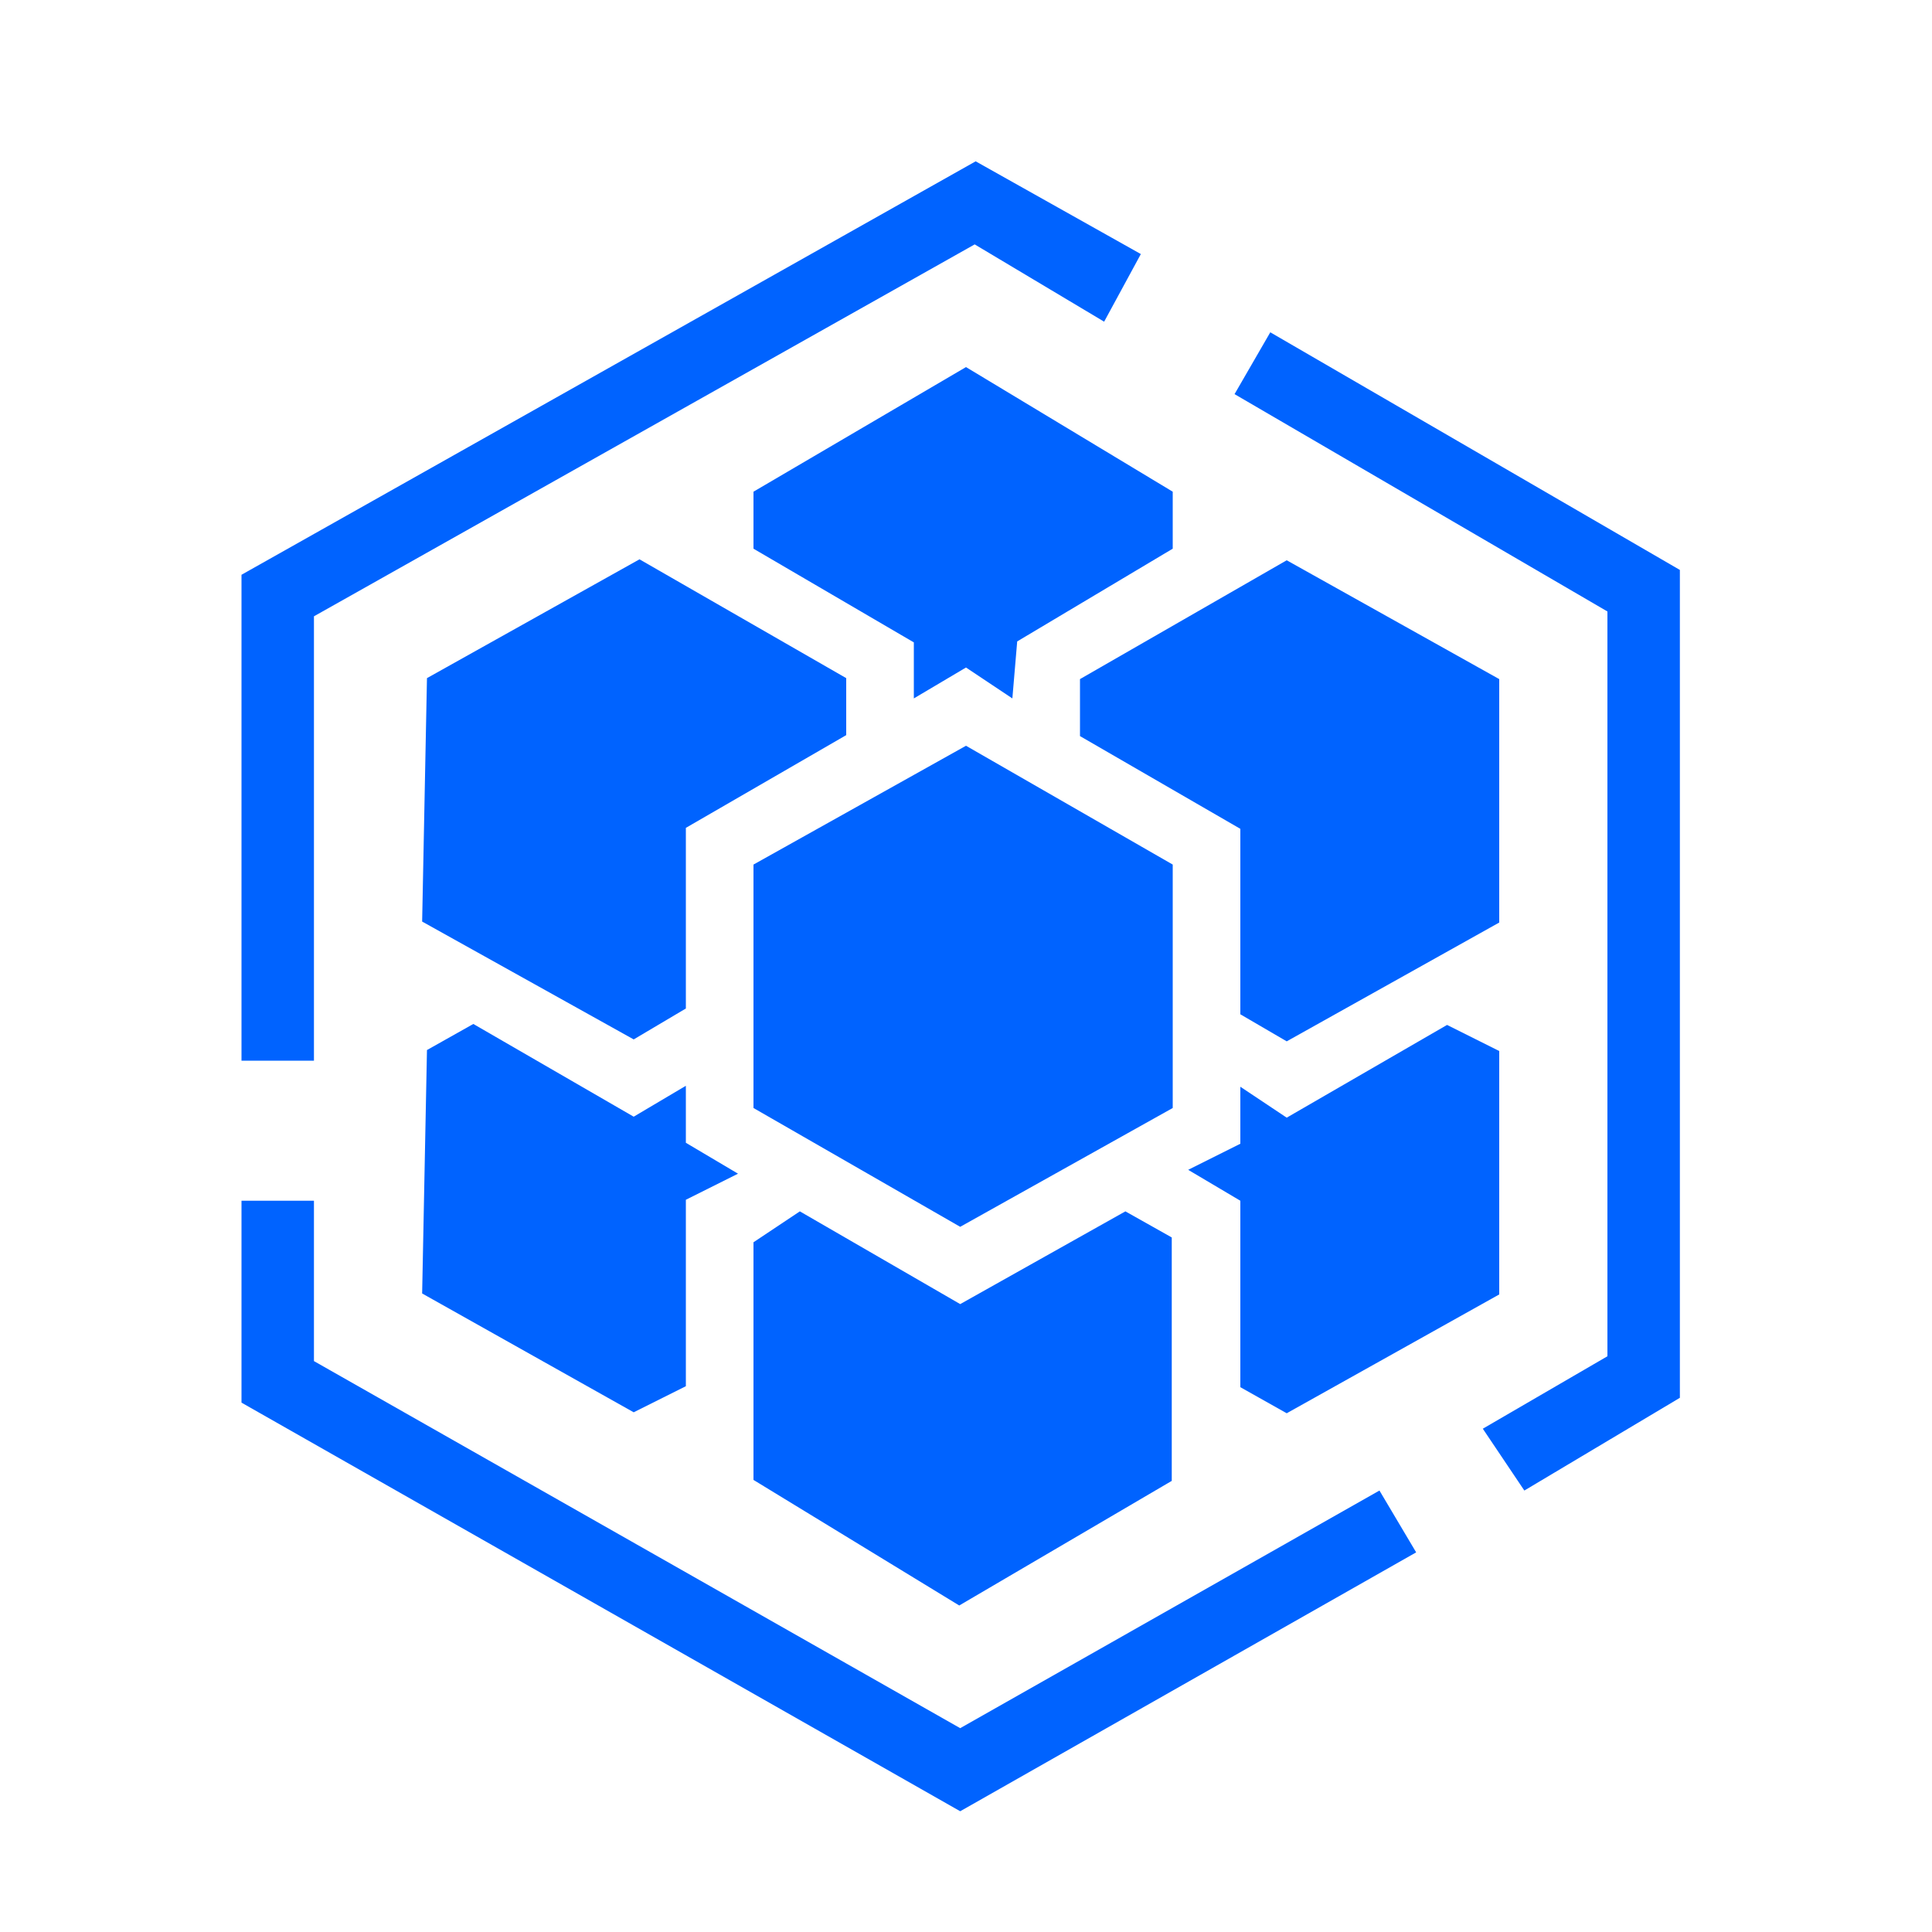 <?xml version="1.0" encoding="UTF-8"?>
<svg width="22px" height="22px" viewBox="0 0 22 22" version="1.1" xmlns="http://www.w3.org/2000/svg" xmlns:xlink="http://www.w3.org/1999/xlink">
    <title>csk 容器服务Kubernetes版</title>
    <g id="页面-1" stroke="none" stroke-width="1" fill="none" fill-rule="evenodd">
        <g id="文档中心" transform="translate(-179, -460)" fill="#0063FF" fill-rule="nonzero">
            <g id="csk-容器服务Kubernetes版" transform="translate(179, 460)">
                <rect id="矩形" opacity="0" x="0" y="0" width="22" height="22"></rect>
                <path d="M17.358,16.973 L16.885,16.269 L18.304,15.444 L18.304,6.963 L14.058,4.488 L14.465,3.784 L19.129,6.49 L19.129,15.917 L17.358,16.973 L17.358,16.973 Z M3.575,12.078 L2.75,12.078 L2.75,6.545 L11.11,1.837 L12.991,2.893 L12.573,3.663 L11.099,2.783 L3.575,7.018 L3.575,12.078 Z M10.934,20.625 L2.75,15.972 L2.75,13.673 L3.575,13.673 L3.575,15.499 L10.934,19.679 L15.708,16.973 L16.126,17.677 L10.934,20.625 Z M10.406,7.315 L8.58,6.248 L8.58,5.599 L11,4.18 L13.354,5.599 L13.354,6.248 L11.583,7.304 L11.528,7.953 L11,7.601 L10.406,7.953 L10.406,7.315 Z M14.124,11.55 L14.124,9.438 L12.298,8.382 L12.298,7.733 L14.652,6.38 L17.072,7.733 L17.072,10.505 L14.652,11.858 L14.124,11.55 L14.124,11.55 Z M8.58,16.852 L8.58,14.146 L9.108,13.794 L10.934,14.85 L12.815,13.794 L13.343,14.091 L13.343,16.863 L10.923,18.282 L8.58,16.852 L8.58,16.852 Z M14.124,15.796 L14.124,13.673 L13.53,13.321 L14.124,13.024 L14.124,12.375 L14.652,12.727 L16.478,11.671 L17.072,11.968 L17.072,14.74 L14.652,16.093 L14.124,15.796 L14.124,15.796 Z M8.58,12.617 L8.58,9.845 L11,8.492 L13.354,9.845 L13.354,12.617 L10.934,13.97 L8.58,12.617 Z M4.807,14.729 L4.862,11.957 L5.39,11.66 L7.216,12.716 L7.81,12.364 L7.81,13.013 L8.404,13.365 L7.81,13.662 L7.81,15.785 L7.216,16.082 L4.807,14.729 Z M4.807,10.494 L4.862,7.722 L7.282,6.369 L9.636,7.722 L9.636,8.371 L7.81,9.427 L7.81,11.484 L7.216,11.836 L4.807,10.494 L4.807,10.494 Z" id="形状"></path>
            </g>
        </g>
    </g>
</svg>